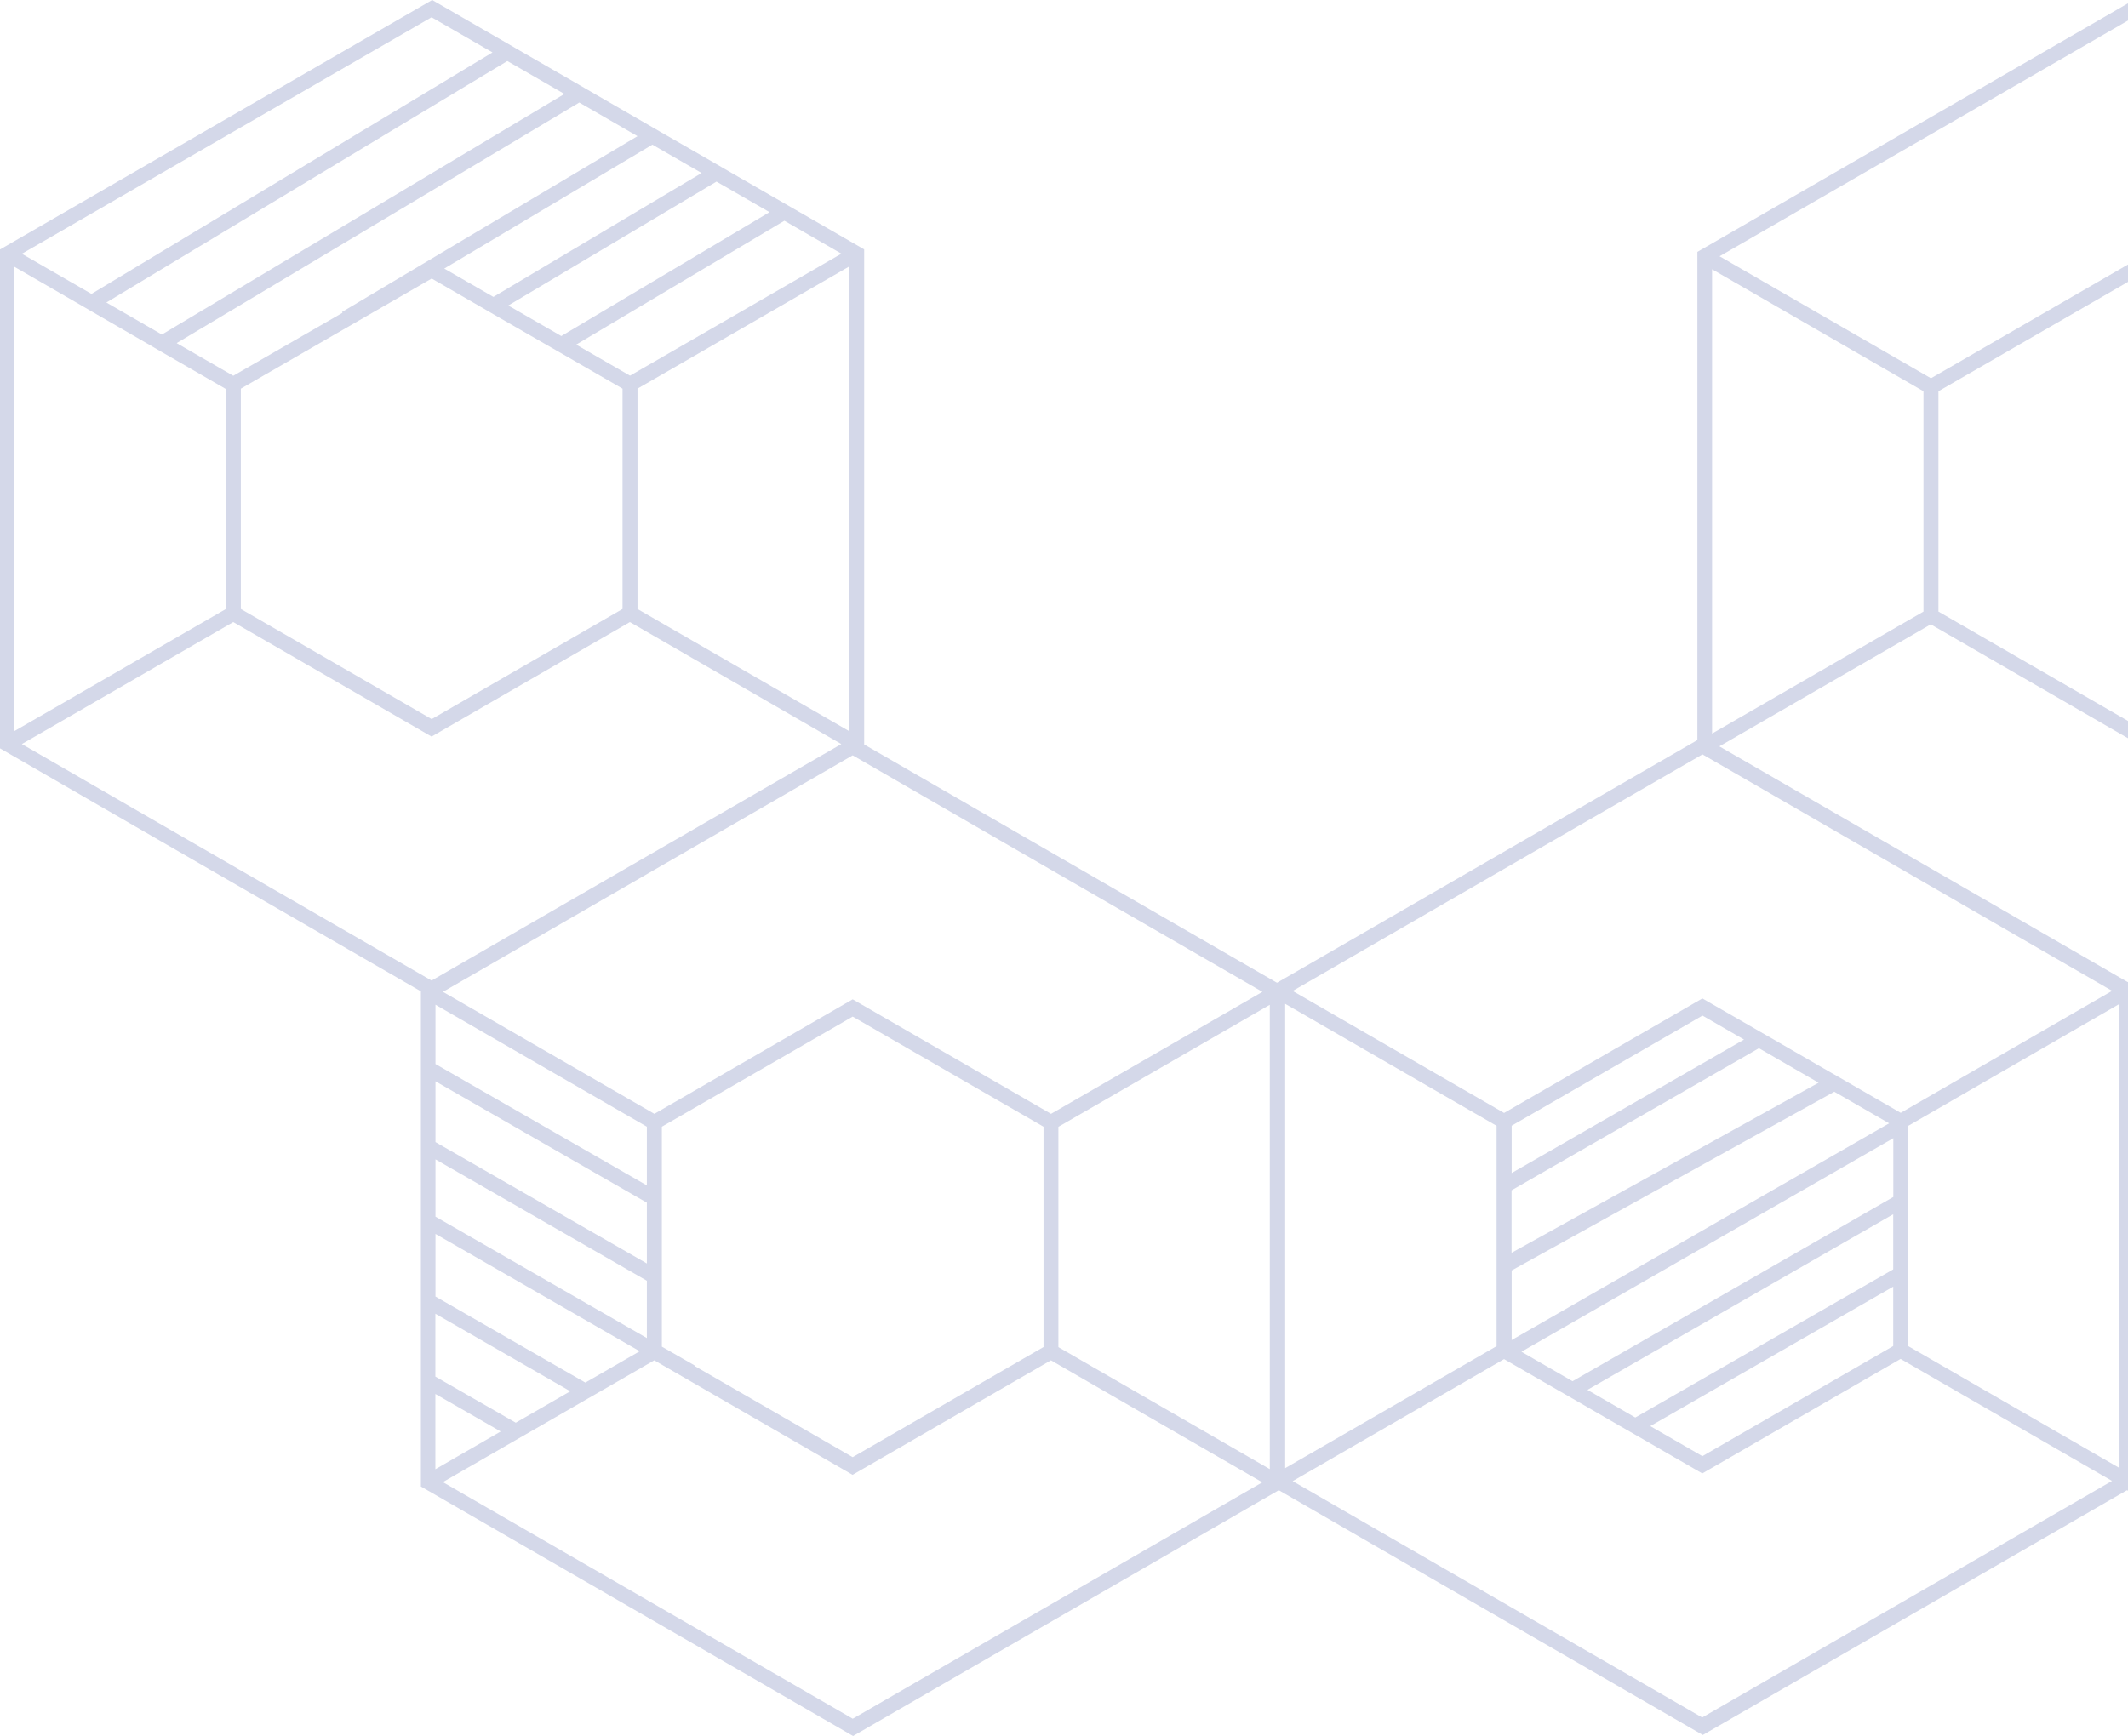 <svg width="348" height="284" viewBox="0 0 348 284" fill="none" xmlns="http://www.w3.org/2000/svg">
<path d="M477.399 155.317L476.174 154.615L474.965 153.913L466.294 148.916L465.086 148.213L463.877 147.511L455.826 142.873L454.602 142.171L453.393 141.469L443.873 135.966L442.664 135.263L441.456 134.561L432.115 129.172L430.906 128.47L429.698 127.768L418.936 121.562V41.201L348.259 0.392L277.582 41.201V121.056L208.831 160.755L141.322 121.775V40.793L130.74 34.685L129.515 33.983L128.307 33.281L119.635 28.284L118.427 27.582L117.219 26.88L109.168 22.242L107.943 21.54L106.735 20.837L97.214 15.334L96.005 14.632L94.797 13.93L85.456 8.541L84.248 7.839L83.039 7.136L70.677 0L0 40.809V122.412L68.832 162.159V243.157L139.509 283.967L209.125 243.762L278.463 283.803L347.834 243.762L417.336 283.901L488.013 243.092V161.49L477.431 155.382L477.399 155.317ZM474.982 156.754L484.306 162.143L449.735 182.099L440.933 177.02L474.982 156.754ZM448.51 184.222V220.262L417.303 238.275L386.096 220.262V184.222L417.303 166.209L424.995 170.651L426.203 171.353L427.412 172.056L436.083 177.053L437.308 177.755L438.533 178.457L448.51 184.222ZM463.877 150.353L472.549 155.35L438.5 175.616L429.829 170.618L463.877 150.353ZM453.393 144.31L461.444 148.948L427.395 169.214L419.361 164.576L453.393 144.31ZM441.439 137.419L450.96 142.922L402.639 171.68L402.72 171.811L384.855 182.115L375.596 176.775L441.439 137.419ZM346.61 240.136L312.071 220.197V184.156L346.61 164.217V240.136ZM348.21 120.877L370.991 107.731L380.642 102.162L381.197 102.489L382.422 103.191L391.306 108.319L392.53 109.021L393.755 109.723L402.639 114.851L403.863 115.553L405.088 116.255L414.952 121.954L347.949 160.641L281.174 122.085L315.745 102.129L348.177 120.86L348.21 120.877ZM317.003 100.039V63.998L348.21 45.986L379.417 63.998V100.039L348.21 118.051L317.003 100.039ZM416.438 96.724V106.963L405.121 113.463L396.237 108.335L416.438 96.724ZM393.788 106.914L384.904 101.786L416.454 83.66V93.899L393.804 106.914H393.788ZM416.438 109.788V119.995L407.57 114.883L416.438 109.788ZM416.438 67.77L381.867 87.628V77.389L416.438 57.532V67.77ZM416.438 70.596V80.835L382.438 100.366L381.867 100.039V90.453L416.438 70.596ZM349.076 164.299L359.266 170.178L360.474 170.88L361.682 171.582L370.746 176.824L371.954 177.526L373.163 178.228L383.598 184.254V220.295L349.059 240.234V164.315L349.076 164.299ZM429.665 130.642L439.006 136.031L373.179 175.387L364.099 170.145L429.682 130.642H429.665ZM361.666 168.741L350.513 162.306L417.516 123.62L427.248 129.238L361.666 168.741ZM416.438 54.706L381.867 74.564V63.998L416.438 44.043V54.706ZM348.21 3.233L415.213 41.92L380.642 61.875L348.21 43.145L315.778 61.875L281.207 41.92L348.21 3.233ZM279.982 44.043L314.553 63.998V100.039L279.982 119.995V44.043ZM278.398 123.391L345.401 162.078L310.83 182.033L300.738 176.203L299.513 175.501L298.288 174.799L290.107 170.063L288.882 169.361L287.657 168.659L278.398 163.319L245.966 182.05L211.395 162.094L278.398 123.408V123.391ZM267.424 231.873L259.602 227.35L309.605 198.625V207.639L267.424 231.873ZM309.605 210.464V220.181L278.398 238.193L269.874 233.278L309.605 210.464ZM257.152 225.929L248.808 221.112L309.622 186.181V195.8L257.169 225.929H257.152ZM287.657 171.468L295.839 176.203L297.064 176.906L297.407 177.102L247.191 204.928V194.706L287.641 171.468H287.657ZM247.207 191.88V184.14L278.414 166.128L285.208 170.047L247.207 191.88ZM299.987 178.588L308.936 183.748L247.207 219.201V207.819L299.987 178.571V178.588ZM108.237 220.279V184.303L139.444 166.291L170.651 184.303V220.344L139.444 238.356L113.577 223.431L113.61 223.365L108.237 220.279ZM139.444 163.466L107.012 182.197L72.441 162.241L139.444 123.555L206.447 162.241L171.876 182.197L139.444 163.466ZM71.216 214.906L93.262 227.578L84.346 232.722L71.2 225.178V214.906H71.216ZM71.216 212.081V201.842L104.612 221.03L95.728 226.158L71.216 212.081ZM71.216 199.017V189.643L105.787 209.501V218.874L71.216 199.017ZM71.216 186.818V176.873L105.787 196.731V206.676L71.216 186.818ZM71.216 174.048V164.348L105.787 184.303V193.905L71.216 174.048ZM138.824 119.57L104.252 99.615V63.574L138.824 43.618V119.57ZM128.274 36.106L137.599 41.495L103.028 61.451L94.226 56.372L128.274 36.106ZM101.803 63.574V99.615L70.596 117.627L39.389 99.615V63.574L70.596 45.561L78.287 50.003L79.496 50.705L80.704 51.408L89.375 56.405L90.6 57.107L91.825 57.809L101.803 63.574ZM117.17 29.705L125.841 34.702L91.792 54.968L83.121 49.971L117.17 29.705ZM106.686 23.663L114.736 28.3L80.688 48.566L72.653 43.928L106.686 23.663ZM94.732 16.771L104.252 22.274L55.931 51.032L56.013 51.163L38.147 61.467L28.888 56.127L94.732 16.771ZM82.958 9.978L92.299 15.367L26.471 54.723L17.392 49.481L82.974 9.978H82.958ZM70.579 2.825L80.541 8.573L14.959 48.076L3.576 41.511L70.579 2.825ZM2.352 43.634L12.558 49.53L13.766 50.232L14.975 50.934L24.038 56.176L25.247 56.878L26.455 57.581L36.89 63.606V99.647L2.319 119.603V43.651L2.352 43.634ZM38.147 101.754L70.579 120.485L103.011 101.754L137.582 121.709L70.579 160.396L3.576 121.709L38.147 101.754ZM71.2 228.019L81.88 234.16L71.2 240.332V228.019ZM139.428 281.125L72.425 242.439L84.346 235.564L85.57 234.862L86.795 234.16L95.712 229.015L96.936 228.313L98.161 227.611L106.996 222.516L139.428 241.247L171.86 222.516L206.431 242.472L139.428 281.158V281.125ZM207.655 240.316L173.084 220.36V184.32L207.655 164.364V240.316ZM210.17 164.201L244.741 184.156V220.197L210.17 240.153V164.201ZM278.398 280.962L211.395 242.276L245.966 222.32L254.687 227.35L255.911 228.052L257.136 228.754L264.958 233.278L266.183 233.98L267.408 234.682L278.382 241.018L310.814 222.287L345.385 242.243L278.382 280.929L278.398 280.962ZM417.271 281.044L350.268 242.357L384.839 222.402L417.271 241.133L449.703 222.402L484.274 242.357L417.271 281.044ZM485.498 240.234L450.927 220.279V184.238L485.498 164.282V240.234Z" fill="#293E95" fill-opacity="0.2"/>
</svg>
